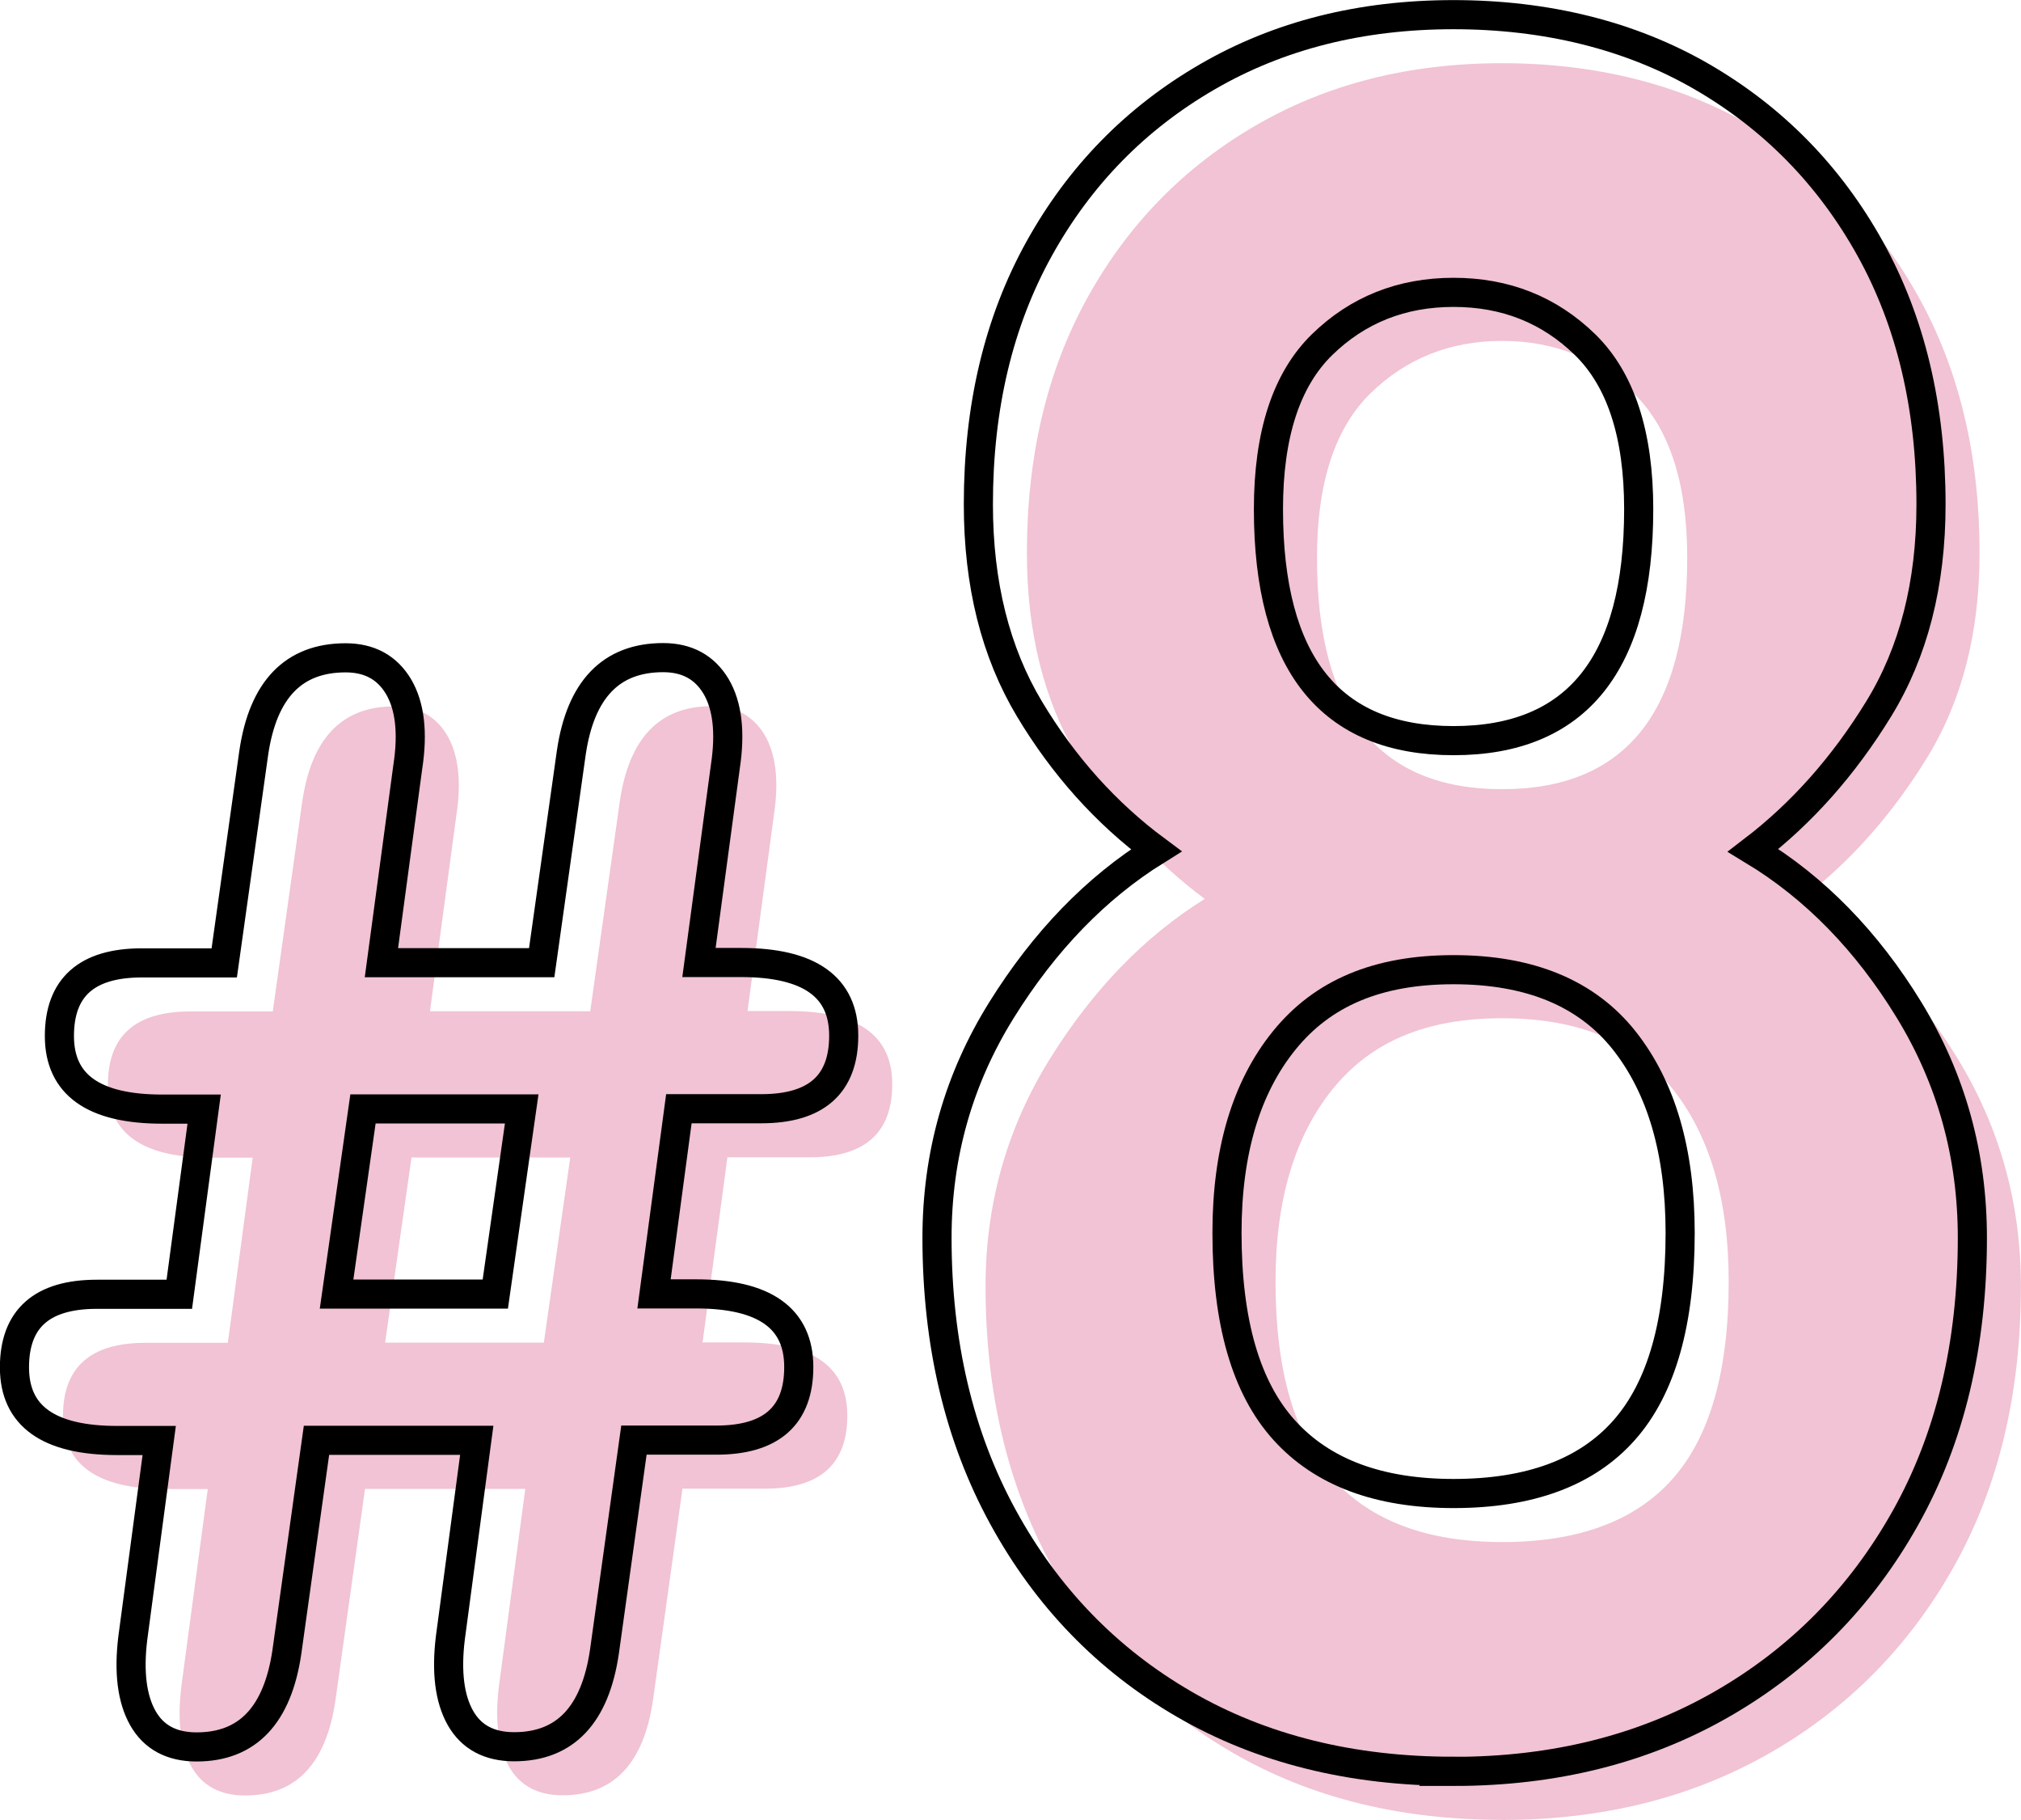 <?xml version="1.0" encoding="UTF-8"?>
<svg id="_レイヤー_2" data-name="レイヤー 2" xmlns="http://www.w3.org/2000/svg" viewBox="0 0 208.18 187.43">
  <defs>
    <style>
      .cls-1 {
        fill: none;
        stroke: #000;
        stroke-miterlimit: 10;
        stroke-width: 3px;
      }

      .cls-2 {
        fill: #f1c3d4;
      }
    </style>
  </defs>
  <g id="_レイヤー_1-2" data-name="レイヤー 1">
    <path class="cls-2" d="m25.25,184.92c-2.56,0-4.41-.99-5.53-2.96-1.12-1.98-1.47-4.73-1.04-8.25l2.72-20.35h-4.33c-7.05,0-10.58-2.51-10.58-7.53s2.83-7.53,8.49-7.53h8.49l2.56-19.07h-4.33c-7.05,0-10.58-2.51-10.58-7.53s2.83-7.53,8.49-7.53h8.49l3.04-21.64c.96-6.52,4.11-9.78,9.46-9.78,2.46,0,4.27.99,5.45,2.96,1.17,1.98,1.5,4.73.96,8.25l-2.72,20.19h16.51l3.05-21.64c.96-6.52,4.11-9.78,9.46-9.78,2.46,0,4.27.99,5.45,2.96,1.17,1.98,1.49,4.73.96,8.25l-2.72,20.19h4.33c7.05,0,10.58,2.51,10.58,7.53s-2.83,7.53-8.49,7.53h-8.49l-2.56,19.07h4.33c7.05,0,10.58,2.51,10.58,7.53s-2.83,7.53-8.49,7.53h-8.49l-3.04,21.8c-.96,6.52-4.06,9.78-9.3,9.78-2.56,0-4.41-.99-5.53-2.96-1.12-1.98-1.47-4.73-1.04-8.25l2.72-20.35h-16.51l-3.05,21.8c-.96,6.52-4.06,9.78-9.3,9.78Zm14.42-46.64h16.35l2.72-19.07h-16.35l-2.72,19.07Z"/>
    <path class="cls-2" d="m154.73,187.43c-10.54,0-19.79-2.3-27.73-6.9-7.95-4.6-14.18-11.04-18.7-19.32-4.52-8.28-6.78-17.86-6.78-28.73,0-8.53,2.22-16.35,6.65-23.46,4.43-7.11,9.74-12.59,15.93-16.44-5.19-3.85-9.54-8.7-13.05-14.55-3.51-5.85-5.27-12.88-5.27-21.08,0-10.04,2.09-18.82,6.27-26.35,4.18-7.53,9.95-13.42,17.32-17.69,7.36-4.27,15.81-6.4,25.35-6.4s18.23,2.13,25.6,6.4c7.36,4.27,13.13,10.16,17.32,17.69,4.18,7.53,6.27,16.31,6.27,26.35,0,8.2-1.8,15.22-5.4,21.08-3.6,5.86-7.9,10.71-12.92,14.55,6.36,3.85,11.71,9.33,16.06,16.44,4.35,7.11,6.52,14.93,6.52,23.46,0,11.04-2.3,20.66-6.9,28.86-4.6,8.2-10.92,14.6-18.95,19.2s-17.23,6.9-27.6,6.9Zm0-28.61c7.86,0,13.72-2.17,17.57-6.52,3.85-4.35,5.77-11.12,5.77-20.33,0-8.36-1.93-14.97-5.77-19.82-3.85-4.85-9.7-7.28-17.57-7.28s-13.51,2.43-17.44,7.28c-3.93,4.85-5.9,11.46-5.9,19.82,0,9.2,1.96,15.98,5.9,20.33,3.93,4.35,9.74,6.52,17.44,6.52Zm0-77.54c12.71,0,19.07-7.94,19.07-23.84,0-7.69-1.84-13.34-5.52-16.94-3.68-3.59-8.2-5.39-13.55-5.39s-9.87,1.8-13.55,5.39c-3.68,3.6-5.52,9.25-5.52,16.94,0,15.9,6.36,23.84,19.07,23.84Z"/>
    <path class="cls-1" d="m20.25,179.92c-2.56,0-4.41-.99-5.53-2.96-1.12-1.98-1.47-4.73-1.04-8.25l2.72-20.35h-4.33c-7.05,0-10.58-2.51-10.58-7.53s2.83-7.53,8.49-7.53h8.49l2.56-19.07h-4.33c-7.05,0-10.58-2.51-10.58-7.53s2.83-7.53,8.49-7.53h8.49l3.04-21.64c.96-6.52,4.11-9.78,9.46-9.78,2.46,0,4.27.99,5.45,2.96,1.17,1.98,1.5,4.73.96,8.25l-2.72,20.19h16.51l3.05-21.64c.96-6.52,4.11-9.78,9.46-9.78,2.46,0,4.27.99,5.45,2.96,1.17,1.98,1.49,4.73.96,8.25l-2.72,20.19h4.33c7.05,0,10.58,2.51,10.58,7.53s-2.83,7.53-8.49,7.53h-8.49l-2.56,19.07h4.33c7.05,0,10.58,2.51,10.58,7.53s-2.83,7.53-8.49,7.53h-8.49l-3.04,21.8c-.96,6.52-4.06,9.78-9.3,9.78-2.56,0-4.41-.99-5.53-2.96-1.12-1.98-1.47-4.73-1.04-8.25l2.72-20.35h-16.51l-3.05,21.8c-.96,6.52-4.06,9.78-9.3,9.78Zm14.42-46.64h16.35l2.72-19.07h-16.35l-2.72,19.07Z"/>
    <path class="cls-1" d="m149.73,182.43c-10.54,0-19.79-2.3-27.73-6.9-7.95-4.6-14.18-11.04-18.7-19.32-4.52-8.28-6.78-17.86-6.78-28.73,0-8.53,2.22-16.35,6.65-23.46,4.43-7.11,9.74-12.59,15.93-16.44-5.19-3.85-9.54-8.7-13.05-14.55-3.51-5.85-5.27-12.88-5.27-21.08,0-10.04,2.09-18.82,6.27-26.35,4.18-7.53,9.95-13.42,17.32-17.69,7.36-4.27,15.81-6.4,25.35-6.4s18.23,2.13,25.6,6.4c7.36,4.27,13.13,10.16,17.32,17.69,4.18,7.53,6.27,16.31,6.27,26.35,0,8.2-1.8,15.22-5.4,21.08-3.6,5.86-7.9,10.71-12.92,14.55,6.36,3.85,11.71,9.33,16.06,16.44,4.35,7.11,6.52,14.93,6.52,23.46,0,11.04-2.3,20.66-6.9,28.86-4.6,8.2-10.92,14.6-18.95,19.2s-17.23,6.9-27.6,6.9Zm0-28.61c7.86,0,13.72-2.17,17.57-6.52,3.85-4.35,5.77-11.12,5.77-20.33,0-8.36-1.93-14.97-5.77-19.82-3.85-4.85-9.7-7.28-17.57-7.28s-13.51,2.43-17.44,7.28c-3.93,4.85-5.9,11.46-5.9,19.82,0,9.2,1.96,15.98,5.9,20.33,3.93,4.35,9.74,6.52,17.44,6.52Zm0-77.54c12.71,0,19.07-7.94,19.07-23.84,0-7.69-1.84-13.34-5.52-16.94-3.68-3.59-8.2-5.39-13.55-5.39s-9.87,1.8-13.55,5.39c-3.68,3.6-5.52,9.25-5.52,16.94,0,15.9,6.36,23.84,19.07,23.84Z"/>
  </g>
</svg>
